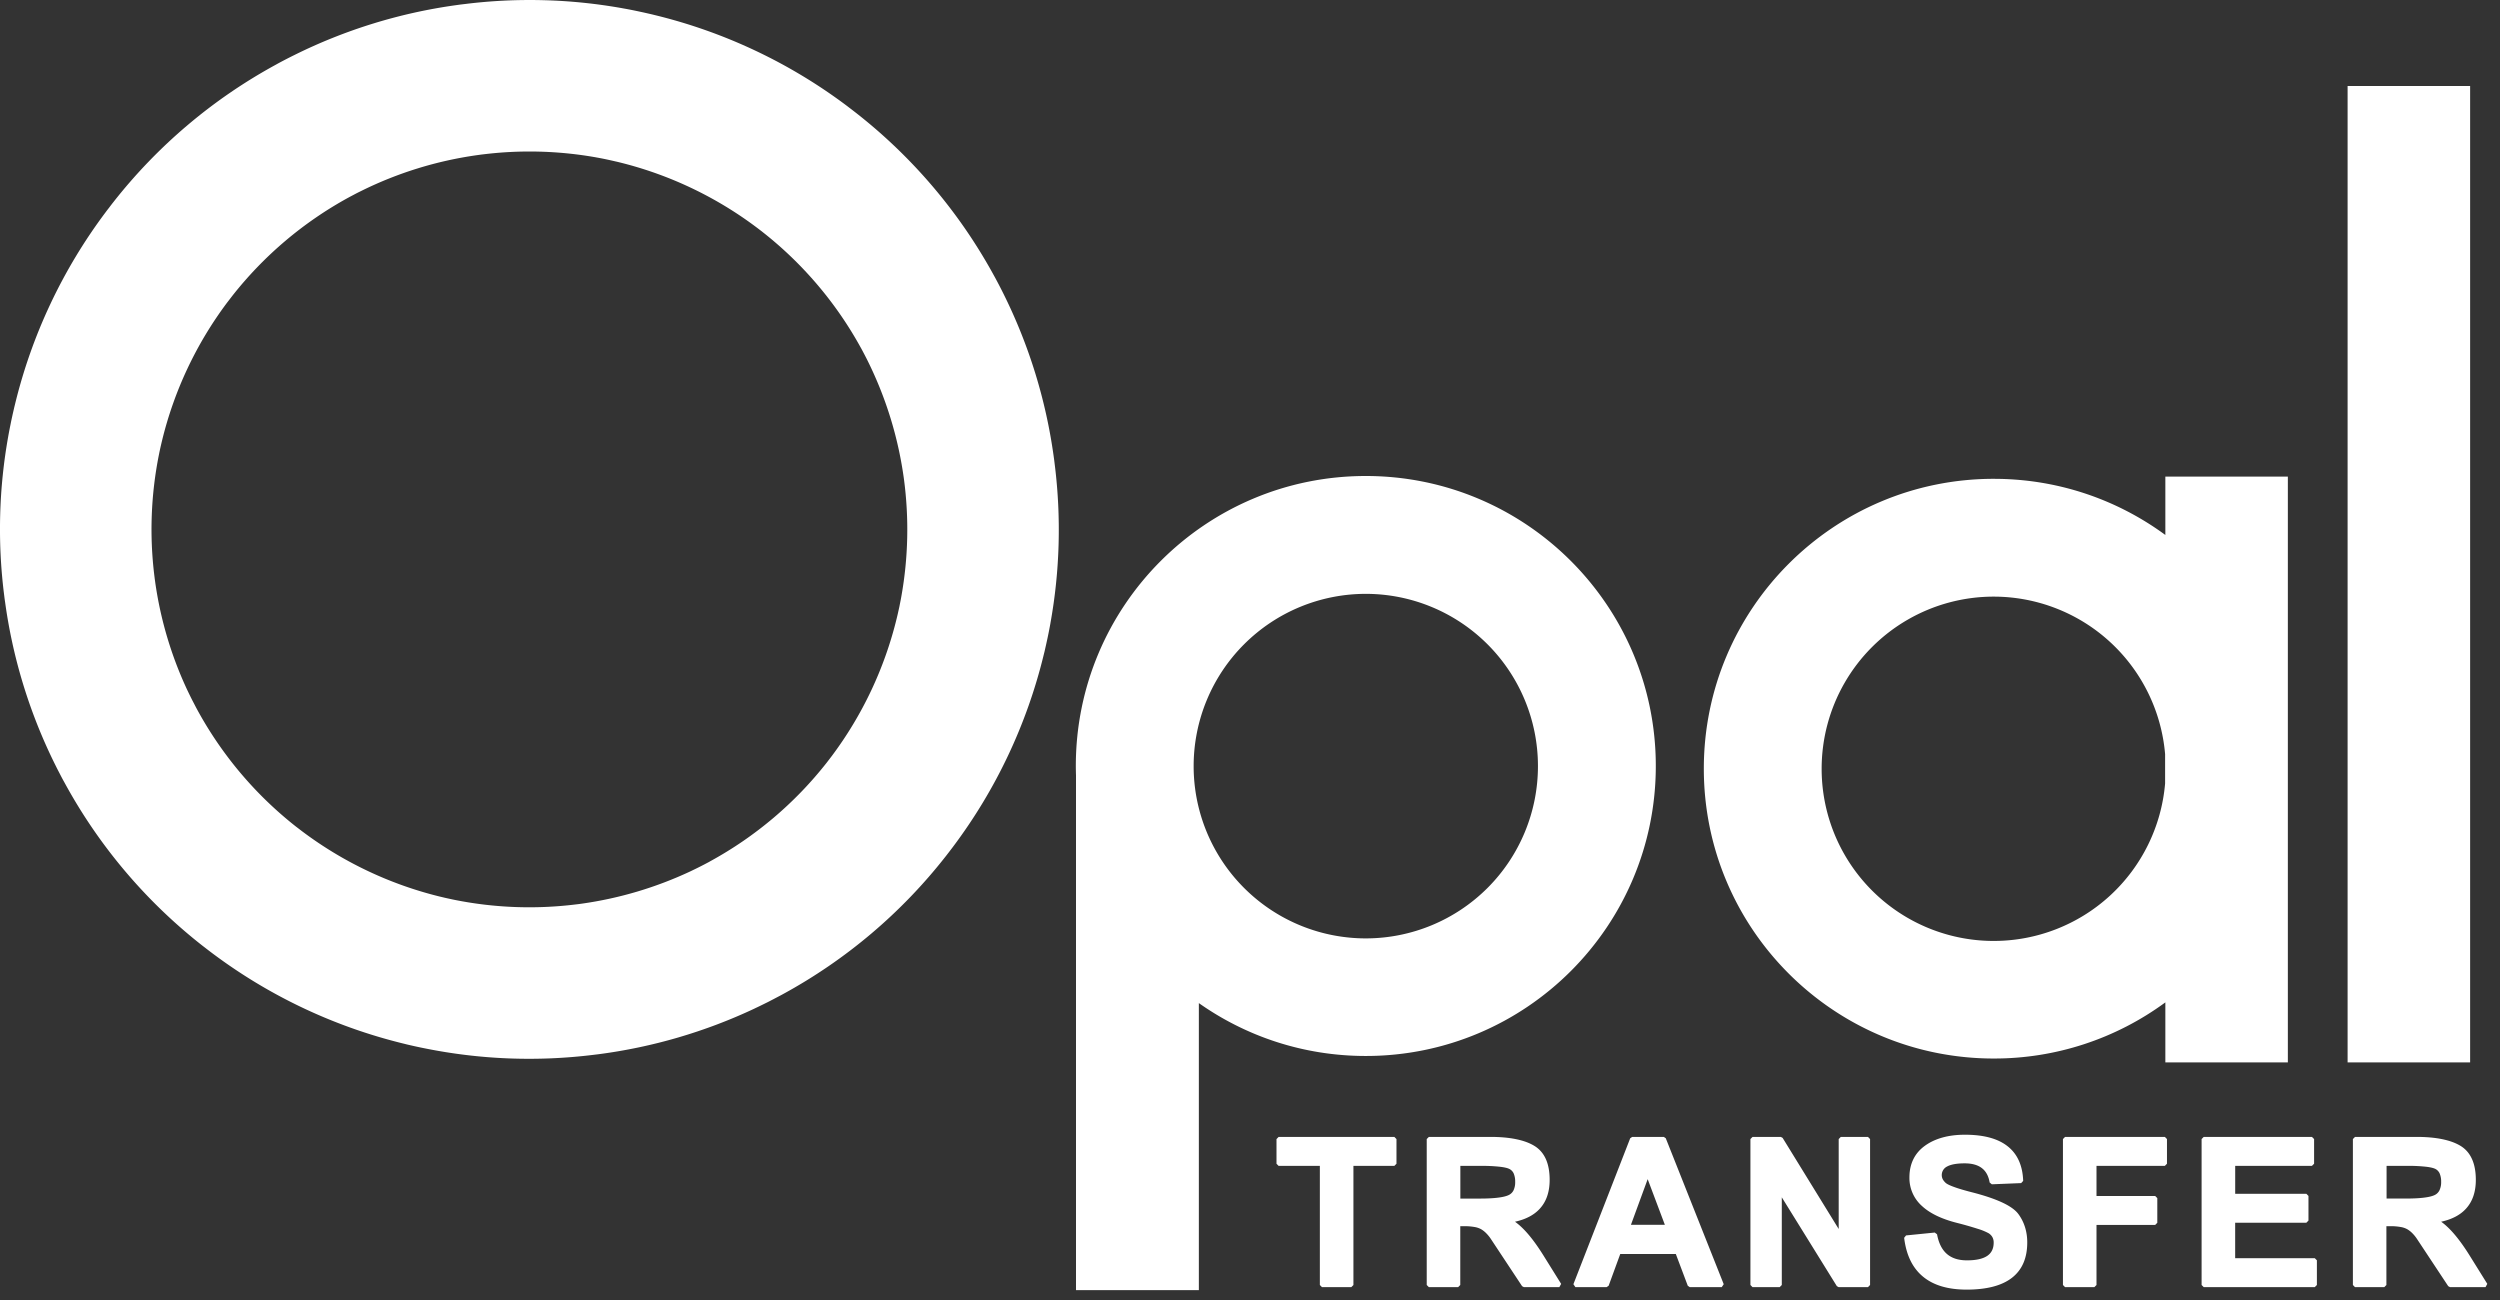 <svg xmlns="http://www.w3.org/2000/svg" width="100" height="52" viewBox="0 0 100 52"><rect x="0" y="0" width="100" height="52" fill="#333333" stroke="none"/><g><g><path fill="#fff" d="M52.794 51.4v-4.765h-1.65l-.084-.085v-.987l.085-.086h4.63l.084.086v.987l-.085.085h-1.637v4.766l-.085.085h-1.173zm5.62-3.457h.78c.292 0 .535-.012.728-.037.19-.023.331-.058.425-.103a.411.411 0 0 0 .193-.188.747.747 0 0 0 .067-.34.821.821 0 0 0-.056-.328.372.372 0 0 0-.156-.178c-.073-.043-.204-.076-.392-.098a6.558 6.558 0 0 0-.761-.036h-.828zM57.069 51.4v-5.838l.086-.086h2.466c.387 0 .726.03 1.018.09.296.06.542.15.739.271.204.125.357.303.459.533.099.225.149.5.149.825 0 .49-.136.88-.407 1.167-.23.246-.557.414-.979.507.147.105.298.243.453.414.219.243.447.554.683.932l.71 1.14-.072.13h-1.42l-.07-.038-1.25-1.89a1.513 1.513 0 0 0-.189-.231 1.001 1.001 0 0 0-.2-.157.834.834 0 0 0-.27-.09 2.336 2.336 0 0 0-.413-.032h-.151V51.4l-.086.086h-1.17zm9.525-2.409l-.687-1.825-.669 1.825zm2.276 2.494h-1.28l-.079-.055-.478-1.27h-2.223l-.464 1.269-.08.056h-1.25l-.08-.116 2.272-5.838.08-.055h1.265l.078.054 2.318 5.838zm1.147-.085v-5.838l.085-.086h1.131l.072.04 2.243 3.644v-3.598l.085-.086h1.086l.084.086V51.4l-.084.086h-1.173l-.072-.04-2.202-3.553V51.4l-.084.085H70.1zm6.225-1.983l1.148-.115.092.07c.064.35.195.613.393.785.198.172.465.257.805.257.366 0 .638-.061.815-.183.168-.116.252-.291.252-.527a.44.44 0 0 0-.054-.223.438.438 0 0 0-.162-.159h-.001a2.315 2.315 0 0 0-.422-.17 13.977 13.977 0 0 0-.8-.229c-.636-.158-1.115-.388-1.436-.689a1.496 1.496 0 0 1-.495-1.137c0-.272.052-.514.156-.726.104-.213.26-.394.467-.543.204-.147.44-.256.709-.33.266-.073.563-.109.89-.109.747 0 1.315.153 1.704.46.394.309.603.772.624 1.387l-.081.088-1.173.048-.087-.071c-.043-.258-.147-.45-.31-.575-.165-.128-.396-.192-.692-.192-.318 0-.554.044-.707.13a.38.38 0 0 0-.172.496c.025.05.063.099.114.148.05.049.163.105.336.168.18.067.423.139.726.216.498.128.9.264 1.204.406.315.146.533.303.653.468.118.161.205.336.264.526.058.188.088.39.088.605 0 .63-.206 1.102-.618 1.42-.406.312-1.008.468-1.807.468-.746 0-1.328-.173-1.746-.52-.42-.347-.671-.865-.753-1.553zm6.276 1.983v-5.838l.085-.086h3.992l.084.086v.987l-.084.085H83.86v1.205h2.347l.085.085v.988l-.085.085H83.86v2.403l-.085.085h-1.173zm5.546 0v-5.838l.086-.086h4.328l.086.086v.987l-.086.085h-3.07v1.117h2.846l.085.086v.987l-.085.085h-2.847v1.418h3.184l.085.085v.988l-.085.085h-4.441zm7.399-3.458h.776c.29 0 .532-.012.725-.037.188-.023.33-.058.422-.103a.41.41 0 0 0 .192-.188.75.75 0 0 0 .068-.34.825.825 0 0 0-.057-.328.371.371 0 0 0-.154-.178c-.074-.043-.204-.076-.391-.098a6.502 6.502 0 0 0-.757-.036h-.824zM94.116 51.4v-5.838l.085-.086h2.467c.386 0 .725.03 1.017.09.296.06.542.15.74.271.203.125.357.303.458.533.1.225.15.5.15.825 0 .49-.136.88-.407 1.167-.23.246-.557.414-.98.507.148.105.298.243.453.414.219.243.447.554.683.932l.71 1.14-.071.13H98l-.071-.038-1.25-1.89a1.497 1.497 0 0 0-.188-.231.993.993 0 0 0-.201-.157.832.832 0 0 0-.269-.09 2.33 2.33 0 0 0-.413-.032h-.152V51.4l-.085.086H94.2z"/></g><g><path fill="#fff" d="M18.184 35.995a15.188 15.188 0 0 0 4.841.183l.118-.014.152-.021a15.245 15.245 0 0 0 4.308-1.283l.015-.007.268-.13.108-.054a17.149 17.149 0 0 0 .369-.192l.05-.029a15.173 15.173 0 0 0 4.652-3.937l.086-.112.12-.157a15.181 15.181 0 0 0 2.597-5.506l.015-.062c.019-.075.035-.15.052-.226l.04-.18.022-.114c.02-.099.04-.198.057-.298l.002-.01a15.211 15.211 0 0 0 .106-4.648 15.246 15.246 0 0 0-1.447-4.748l-.04-.081-.098-.19-.095-.18-.044-.08a15.18 15.18 0 0 0-3.923-4.629 15.188 15.188 0 0 0-5.781-2.807l-.06-.014-.227-.052-.178-.039a12.63 12.63 0 0 0-.411-.08l-.014-.003a15.223 15.223 0 0 0-4.5-.123c-.048.005-.097.011-.145.018l-.124.017a15.176 15.176 0 0 0-4.621 1.429l-.088.043c-.061.03-.122.062-.183.094l-.186.098-.073.04a15.176 15.176 0 0 0-4.636 3.929l-.113.147-.094.122a15.183 15.183 0 0 0-2.594 5.494l-.02.082-.048.207-.043.199-.019.096a15.201 15.201 0 0 0-.183 4.84l.014.115.021.153a15.196 15.196 0 0 0 1.28 4.303l.012.024c.041.087.083.172.125.258l.059.118.08.153c.037.072.073.143.112.214l.024.044a15.185 15.185 0 0 0 3.942 4.658l.032.024.238.182a15.189 15.189 0 0 0 5.488 2.592l.086.02c.067.017.135.032.203.047l.203.044.091.019zM18.61.159a21.056 21.056 0 0 1 6.306.174l.014.003c.138.024.275.05.413.078l.168.035.246.053.32.073.08.02a21.086 21.086 0 0 1 7.722 3.642l.078.06a21.09 21.09 0 0 1 5.802 6.727l.052.094a20.76 20.76 0 0 1 .267.511l.07.14a21.037 21.037 0 0 1 1.995 6.455l.026.188.023.19a21.019 21.019 0 0 1-.174 6.32v.004a17.222 17.222 0 0 1-.113.578l-.058.268-.067.295-.027.108a21.083 21.083 0 0 1-3.634 7.699l-.183.24c-.036.046-.07.092-.107.138a21.075 21.075 0 0 1-6.51 5.513l-.079.043-.287.151-.225.117-.154.076c-.125.062-.25.123-.377.182l-.015.008a21.056 21.056 0 0 1-6.248 1.828l-.175.021c-2.3.286-4.58.186-6.767-.257l-.14-.028a23.254 23.254 0 0 1-.563-.125l-.12-.03a21.089 21.089 0 0 1-7.999-3.868l-.068-.052a21.09 21.09 0 0 1-5.51-6.506l-.05-.09c-.05-.09-.098-.183-.145-.274-.041-.08-.083-.158-.123-.238l-.071-.143a21.23 21.23 0 0 1-.186-.384l-.006-.013a21.029 21.029 0 0 1-1.802-6.06l-.026-.18-.024-.195a21.027 21.027 0 0 1 .175-6.318v-.004c.026-.141.053-.283.082-.424l.031-.156.056-.258.071-.31.022-.088a21.091 21.091 0 0 1 3.64-7.715c.042-.058.086-.113.13-.17.052-.069.104-.138.158-.206a21.084 21.084 0 0 1 6.5-5.506l.093-.052a20.173 20.173 0 0 1 .652-.337A21.034 21.034 0 0 1 18.23.208l.18-.025.2-.024zM54.632 19.04c6.406 0 11.6 5.194 11.6 11.6s-5.194 11.599-11.6 11.599c-2.486 0-4.79-.783-6.678-2.115v11.482H43.04V31.013a11.11 11.11 0 0 1-.007-.373c0-6.406 5.193-11.6 11.599-11.6zm0 4.714a6.889 6.889 0 0 0-6.886 6.89 6.889 6.889 0 0 0 6.886 6.892 6.889 6.889 0 0 0 6.886-6.891 6.889 6.889 0 0 0-6.886-6.891zm25.12-4.601c2.568 0 4.94.834 6.862 2.246v-2.334h4.9v23.43h-4.9v-2.4a11.55 11.55 0 0 1-6.861 2.246c-6.406 0-11.6-5.19-11.6-11.594 0-6.403 5.194-11.594 11.6-11.594zm6.852 12.186v-1.174a6.883 6.883 0 0 0-6.856-6.3 6.884 6.884 0 0 0-6.882 6.887 6.884 6.884 0 0 0 6.882 6.886 6.883 6.883 0 0 0 6.856-6.299zm7.3 11.156V3.439h4.901v39.056z"/></g></g></svg>